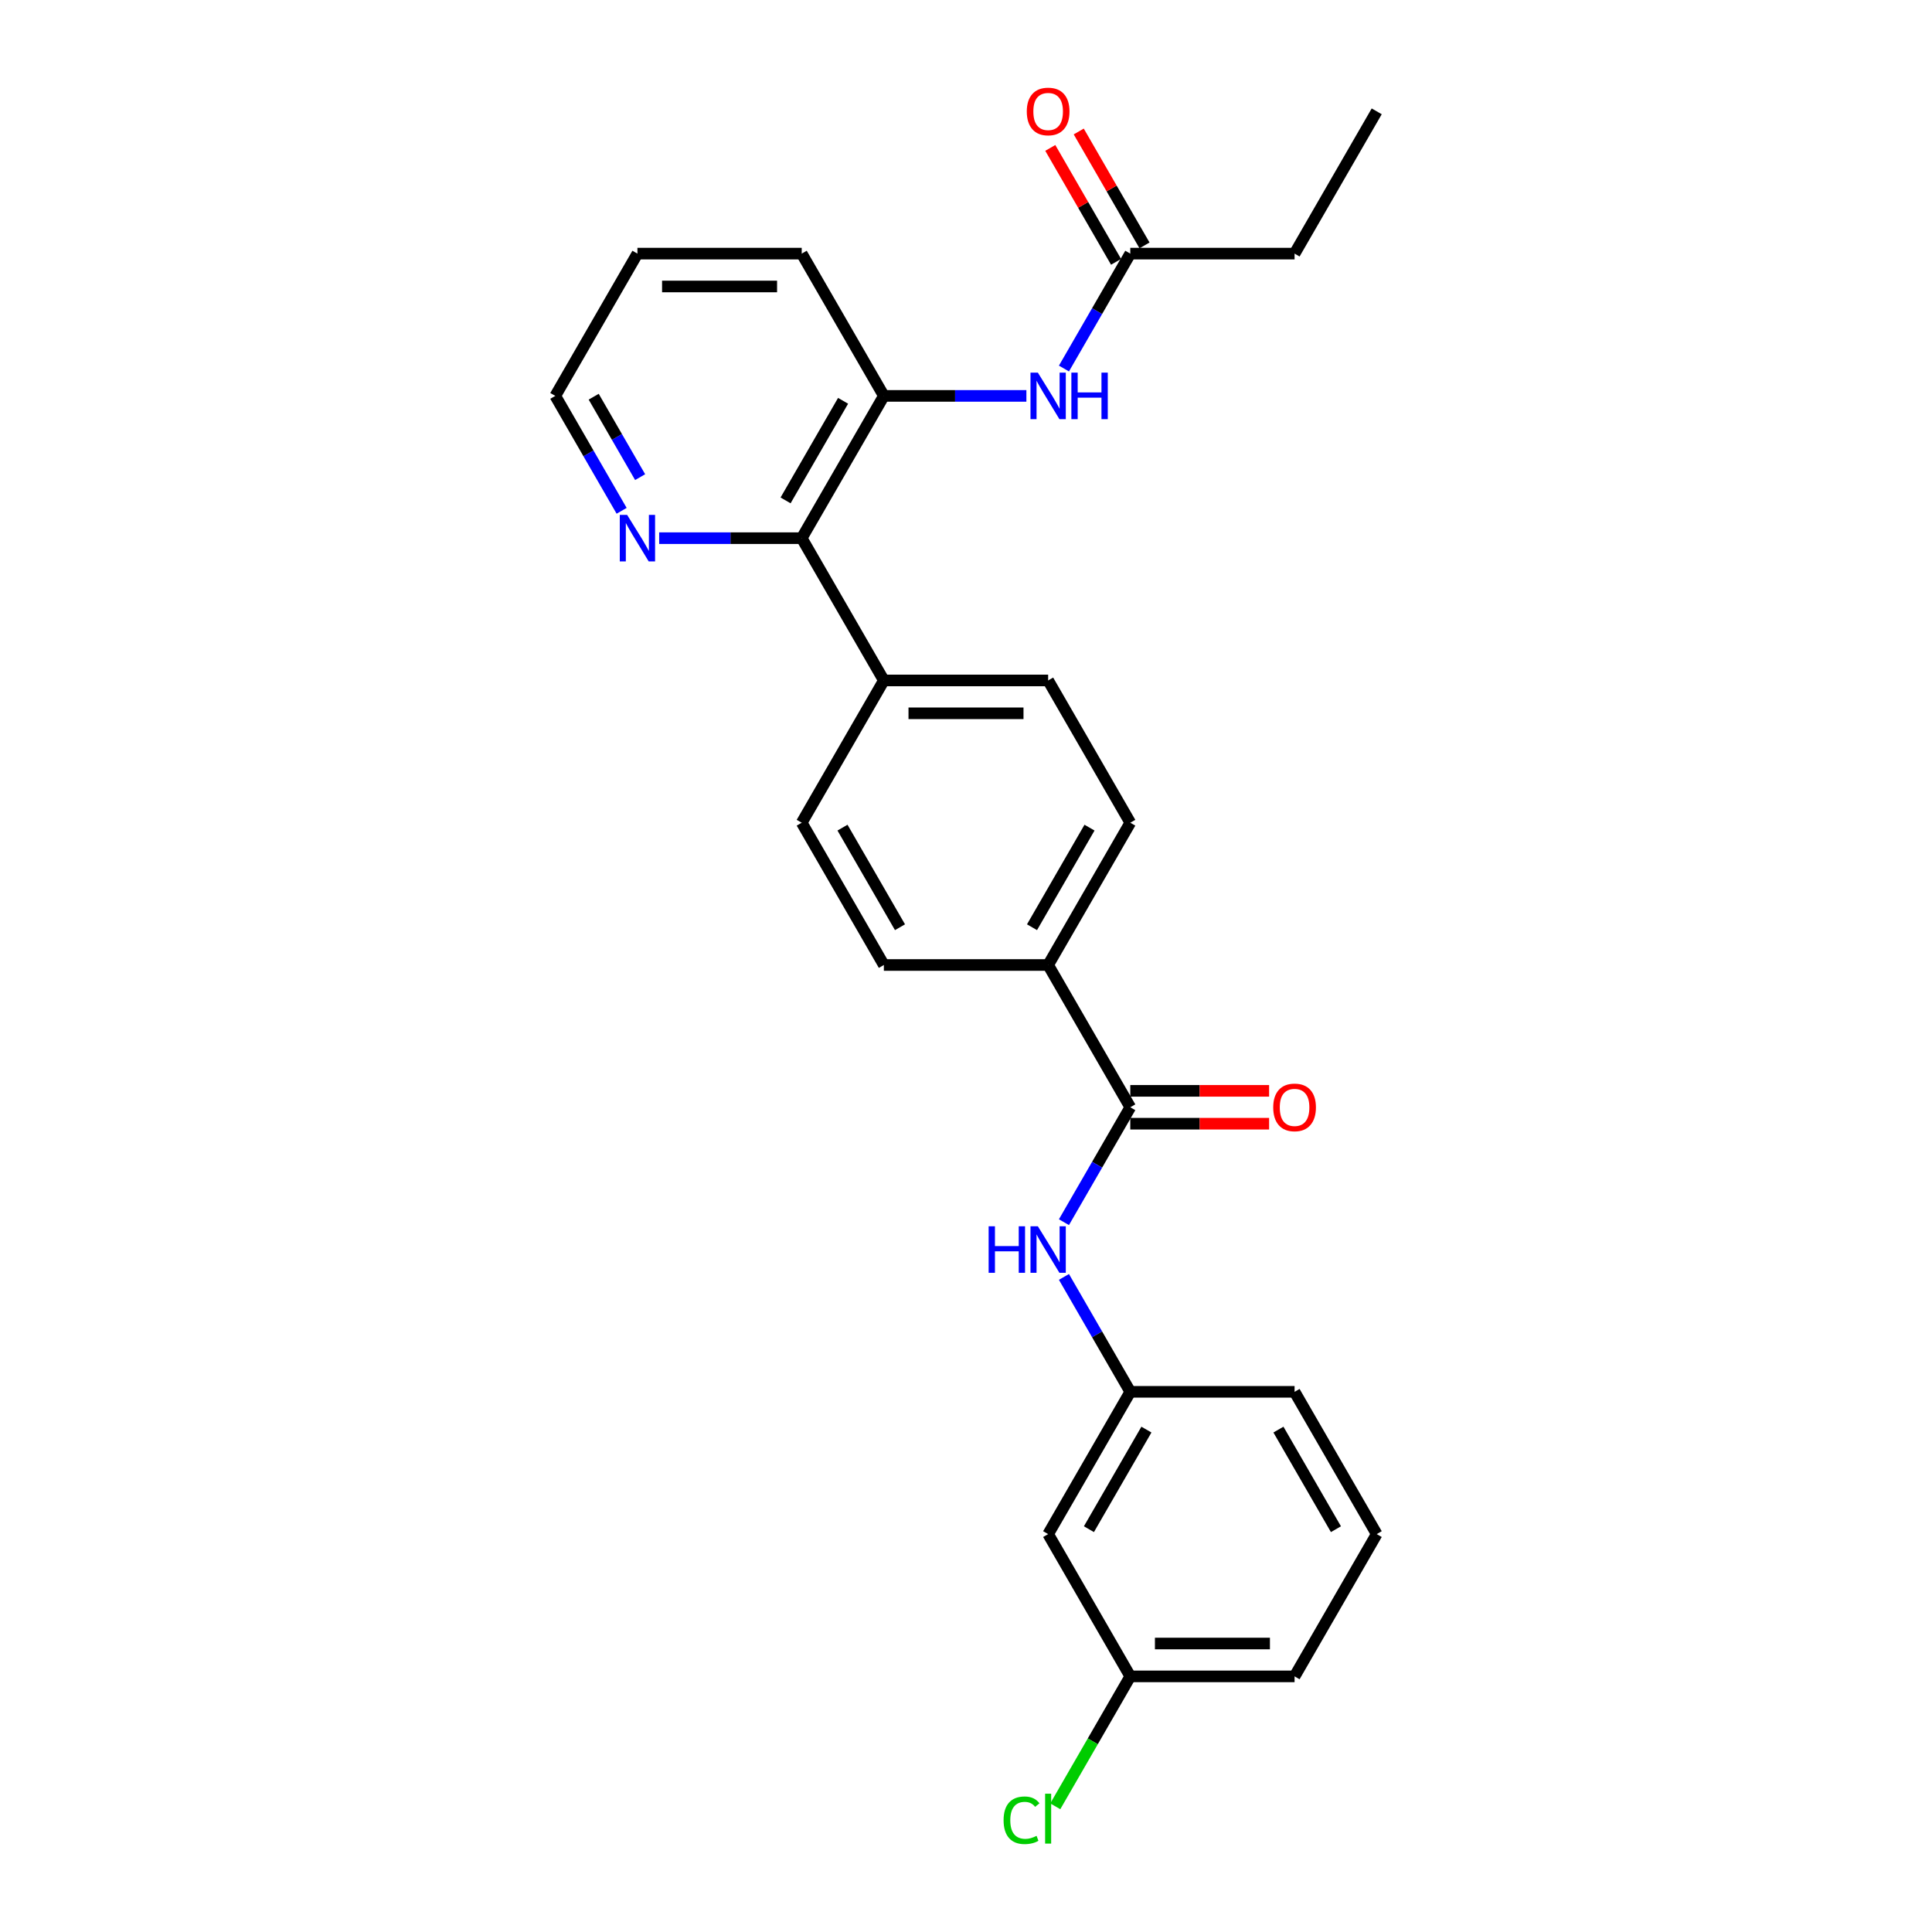 <?xml version='1.0' encoding='iso-8859-1'?>
<svg version='1.1' baseProfile='full'
              xmlns='http://www.w3.org/2000/svg'
                      xmlns:rdkit='http://www.rdkit.org/xml'
                      xmlns:xlink='http://www.w3.org/1999/xlink'
                  xml:space='preserve'
width='1000px' height='1000px' viewBox='0 0 1000 1000'>
<!-- END OF HEADER -->
<rect style='opacity:1.0;fill:#FFFFFF;stroke:none' width='1000' height='1000' x='0' y='0'> </rect>
<path class='bond-2' d='M 585.034,573.123 L 567.865,602.86' style='fill:none;fill-rule:evenodd;stroke:#000000;stroke-width:6px;stroke-linecap:butt;stroke-linejoin:miter;stroke-opacity:1' />
<path class='bond-2' d='M 567.865,602.86 L 550.696,632.598' style='fill:none;fill-rule:evenodd;stroke:#0000FF;stroke-width:6px;stroke-linecap:butt;stroke-linejoin:miter;stroke-opacity:1' />
<path class='bond-5' d='M 585.034,573.123 L 542.517,499.481' style='fill:none;fill-rule:evenodd;stroke:#000000;stroke-width:6px;stroke-linecap:butt;stroke-linejoin:miter;stroke-opacity:1' />
<path class='bond-9' d='M 585.034,581.626 L 620.961,581.626' style='fill:none;fill-rule:evenodd;stroke:#000000;stroke-width:6px;stroke-linecap:butt;stroke-linejoin:miter;stroke-opacity:1' />
<path class='bond-9' d='M 620.961,581.626 L 656.888,581.626' style='fill:none;fill-rule:evenodd;stroke:#FF0000;stroke-width:6px;stroke-linecap:butt;stroke-linejoin:miter;stroke-opacity:1' />
<path class='bond-9' d='M 585.034,564.62 L 620.961,564.62' style='fill:none;fill-rule:evenodd;stroke:#000000;stroke-width:6px;stroke-linecap:butt;stroke-linejoin:miter;stroke-opacity:1' />
<path class='bond-9' d='M 620.961,564.62 L 656.888,564.62' style='fill:none;fill-rule:evenodd;stroke:#FF0000;stroke-width:6px;stroke-linecap:butt;stroke-linejoin:miter;stroke-opacity:1' />
<path class='bond-0' d='M 457.483,204.915 L 414.966,278.556' style='fill:none;fill-rule:evenodd;stroke:#000000;stroke-width:6px;stroke-linecap:butt;stroke-linejoin:miter;stroke-opacity:1' />
<path class='bond-0' d='M 436.377,207.458 L 406.615,259.007' style='fill:none;fill-rule:evenodd;stroke:#000000;stroke-width:6px;stroke-linecap:butt;stroke-linejoin:miter;stroke-opacity:1' />
<path class='bond-3' d='M 457.483,204.915 L 494.371,204.915' style='fill:none;fill-rule:evenodd;stroke:#000000;stroke-width:6px;stroke-linecap:butt;stroke-linejoin:miter;stroke-opacity:1' />
<path class='bond-3' d='M 494.371,204.915 L 531.259,204.915' style='fill:none;fill-rule:evenodd;stroke:#0000FF;stroke-width:6px;stroke-linecap:butt;stroke-linejoin:miter;stroke-opacity:1' />
<path class='bond-18' d='M 457.483,204.915 L 414.966,131.273' style='fill:none;fill-rule:evenodd;stroke:#000000;stroke-width:6px;stroke-linecap:butt;stroke-linejoin:miter;stroke-opacity:1' />
<path class='bond-1' d='M 414.966,278.556 L 457.483,352.198' style='fill:none;fill-rule:evenodd;stroke:#000000;stroke-width:6px;stroke-linecap:butt;stroke-linejoin:miter;stroke-opacity:1' />
<path class='bond-6' d='M 414.966,278.556 L 378.078,278.556' style='fill:none;fill-rule:evenodd;stroke:#000000;stroke-width:6px;stroke-linecap:butt;stroke-linejoin:miter;stroke-opacity:1' />
<path class='bond-6' d='M 378.078,278.556 L 341.19,278.556' style='fill:none;fill-rule:evenodd;stroke:#0000FF;stroke-width:6px;stroke-linecap:butt;stroke-linejoin:miter;stroke-opacity:1' />
<path class='bond-8' d='M 550.696,660.931 L 567.865,690.669' style='fill:none;fill-rule:evenodd;stroke:#0000FF;stroke-width:6px;stroke-linecap:butt;stroke-linejoin:miter;stroke-opacity:1' />
<path class='bond-8' d='M 567.865,690.669 L 585.034,720.406' style='fill:none;fill-rule:evenodd;stroke:#000000;stroke-width:6px;stroke-linecap:butt;stroke-linejoin:miter;stroke-opacity:1' />
<path class='bond-4' d='M 550.696,190.748 L 567.865,161.011' style='fill:none;fill-rule:evenodd;stroke:#0000FF;stroke-width:6px;stroke-linecap:butt;stroke-linejoin:miter;stroke-opacity:1' />
<path class='bond-4' d='M 567.865,161.011 L 585.034,131.273' style='fill:none;fill-rule:evenodd;stroke:#000000;stroke-width:6px;stroke-linecap:butt;stroke-linejoin:miter;stroke-opacity:1' />
<path class='bond-11' d='M 592.398,127.021 L 575.377,97.539' style='fill:none;fill-rule:evenodd;stroke:#000000;stroke-width:6px;stroke-linecap:butt;stroke-linejoin:miter;stroke-opacity:1' />
<path class='bond-11' d='M 575.377,97.539 L 558.355,68.057' style='fill:none;fill-rule:evenodd;stroke:#FF0000;stroke-width:6px;stroke-linecap:butt;stroke-linejoin:miter;stroke-opacity:1' />
<path class='bond-11' d='M 577.67,135.525 L 560.648,106.042' style='fill:none;fill-rule:evenodd;stroke:#000000;stroke-width:6px;stroke-linecap:butt;stroke-linejoin:miter;stroke-opacity:1' />
<path class='bond-11' d='M 560.648,106.042 L 543.627,76.56' style='fill:none;fill-rule:evenodd;stroke:#FF0000;stroke-width:6px;stroke-linecap:butt;stroke-linejoin:miter;stroke-opacity:1' />
<path class='bond-20' d='M 585.034,131.273 L 670.068,131.273' style='fill:none;fill-rule:evenodd;stroke:#000000;stroke-width:6px;stroke-linecap:butt;stroke-linejoin:miter;stroke-opacity:1' />
<path class='bond-12' d='M 542.517,499.481 L 585.034,425.84' style='fill:none;fill-rule:evenodd;stroke:#000000;stroke-width:6px;stroke-linecap:butt;stroke-linejoin:miter;stroke-opacity:1' />
<path class='bond-12' d='M 534.166,479.932 L 563.928,428.382' style='fill:none;fill-rule:evenodd;stroke:#000000;stroke-width:6px;stroke-linecap:butt;stroke-linejoin:miter;stroke-opacity:1' />
<path class='bond-13' d='M 542.517,499.481 L 457.483,499.481' style='fill:none;fill-rule:evenodd;stroke:#000000;stroke-width:6px;stroke-linecap:butt;stroke-linejoin:miter;stroke-opacity:1' />
<path class='bond-21' d='M 321.753,264.39 L 304.584,234.652' style='fill:none;fill-rule:evenodd;stroke:#0000FF;stroke-width:6px;stroke-linecap:butt;stroke-linejoin:miter;stroke-opacity:1' />
<path class='bond-21' d='M 304.584,234.652 L 287.415,204.915' style='fill:none;fill-rule:evenodd;stroke:#000000;stroke-width:6px;stroke-linecap:butt;stroke-linejoin:miter;stroke-opacity:1' />
<path class='bond-21' d='M 331.33,246.965 L 319.312,226.149' style='fill:none;fill-rule:evenodd;stroke:#0000FF;stroke-width:6px;stroke-linecap:butt;stroke-linejoin:miter;stroke-opacity:1' />
<path class='bond-21' d='M 319.312,226.149 L 307.294,205.333' style='fill:none;fill-rule:evenodd;stroke:#000000;stroke-width:6px;stroke-linecap:butt;stroke-linejoin:miter;stroke-opacity:1' />
<path class='bond-7' d='M 457.483,352.198 L 414.966,425.84' style='fill:none;fill-rule:evenodd;stroke:#000000;stroke-width:6px;stroke-linecap:butt;stroke-linejoin:miter;stroke-opacity:1' />
<path class='bond-26' d='M 457.483,352.198 L 542.517,352.198' style='fill:none;fill-rule:evenodd;stroke:#000000;stroke-width:6px;stroke-linecap:butt;stroke-linejoin:miter;stroke-opacity:1' />
<path class='bond-26' d='M 470.238,369.205 L 529.762,369.205' style='fill:none;fill-rule:evenodd;stroke:#000000;stroke-width:6px;stroke-linecap:butt;stroke-linejoin:miter;stroke-opacity:1' />
<path class='bond-10' d='M 585.034,720.406 L 542.517,794.048' style='fill:none;fill-rule:evenodd;stroke:#000000;stroke-width:6px;stroke-linecap:butt;stroke-linejoin:miter;stroke-opacity:1' />
<path class='bond-10' d='M 593.385,739.956 L 563.623,791.505' style='fill:none;fill-rule:evenodd;stroke:#000000;stroke-width:6px;stroke-linecap:butt;stroke-linejoin:miter;stroke-opacity:1' />
<path class='bond-22' d='M 585.034,720.406 L 670.068,720.406' style='fill:none;fill-rule:evenodd;stroke:#000000;stroke-width:6px;stroke-linecap:butt;stroke-linejoin:miter;stroke-opacity:1' />
<path class='bond-16' d='M 542.517,794.048 L 585.034,867.69' style='fill:none;fill-rule:evenodd;stroke:#000000;stroke-width:6px;stroke-linecap:butt;stroke-linejoin:miter;stroke-opacity:1' />
<path class='bond-14' d='M 585.034,425.84 L 542.517,352.198' style='fill:none;fill-rule:evenodd;stroke:#000000;stroke-width:6px;stroke-linecap:butt;stroke-linejoin:miter;stroke-opacity:1' />
<path class='bond-15' d='M 457.483,499.481 L 414.966,425.84' style='fill:none;fill-rule:evenodd;stroke:#000000;stroke-width:6px;stroke-linecap:butt;stroke-linejoin:miter;stroke-opacity:1' />
<path class='bond-15' d='M 465.834,479.932 L 436.072,428.382' style='fill:none;fill-rule:evenodd;stroke:#000000;stroke-width:6px;stroke-linecap:butt;stroke-linejoin:miter;stroke-opacity:1' />
<path class='bond-17' d='M 585.034,867.69 L 565.621,901.314' style='fill:none;fill-rule:evenodd;stroke:#000000;stroke-width:6px;stroke-linecap:butt;stroke-linejoin:miter;stroke-opacity:1' />
<path class='bond-17' d='M 565.621,901.314 L 546.208,934.939' style='fill:none;fill-rule:evenodd;stroke:#00CC00;stroke-width:6px;stroke-linecap:butt;stroke-linejoin:miter;stroke-opacity:1' />
<path class='bond-27' d='M 585.034,867.69 L 670.068,867.69' style='fill:none;fill-rule:evenodd;stroke:#000000;stroke-width:6px;stroke-linecap:butt;stroke-linejoin:miter;stroke-opacity:1' />
<path class='bond-27' d='M 597.789,850.683 L 657.313,850.683' style='fill:none;fill-rule:evenodd;stroke:#000000;stroke-width:6px;stroke-linecap:butt;stroke-linejoin:miter;stroke-opacity:1' />
<path class='bond-28' d='M 414.966,131.273 L 329.932,131.273' style='fill:none;fill-rule:evenodd;stroke:#000000;stroke-width:6px;stroke-linecap:butt;stroke-linejoin:miter;stroke-opacity:1' />
<path class='bond-28' d='M 402.211,148.28 L 342.687,148.28' style='fill:none;fill-rule:evenodd;stroke:#000000;stroke-width:6px;stroke-linecap:butt;stroke-linejoin:miter;stroke-opacity:1' />
<path class='bond-19' d='M 712.585,794.048 L 670.068,720.406' style='fill:none;fill-rule:evenodd;stroke:#000000;stroke-width:6px;stroke-linecap:butt;stroke-linejoin:miter;stroke-opacity:1' />
<path class='bond-19' d='M 691.479,791.505 L 661.717,739.956' style='fill:none;fill-rule:evenodd;stroke:#000000;stroke-width:6px;stroke-linecap:butt;stroke-linejoin:miter;stroke-opacity:1' />
<path class='bond-23' d='M 712.585,794.048 L 670.068,867.69' style='fill:none;fill-rule:evenodd;stroke:#000000;stroke-width:6px;stroke-linecap:butt;stroke-linejoin:miter;stroke-opacity:1' />
<path class='bond-25' d='M 670.068,131.273 L 712.585,57.631' style='fill:none;fill-rule:evenodd;stroke:#000000;stroke-width:6px;stroke-linecap:butt;stroke-linejoin:miter;stroke-opacity:1' />
<path class='bond-24' d='M 287.415,204.915 L 329.932,131.273' style='fill:none;fill-rule:evenodd;stroke:#000000;stroke-width:6px;stroke-linecap:butt;stroke-linejoin:miter;stroke-opacity:1' />
<path  class='atom-3' d='M 511.718 634.724
L 514.983 634.724
L 514.983 644.962
L 527.296 644.962
L 527.296 634.724
L 530.561 634.724
L 530.561 658.805
L 527.296 658.805
L 527.296 647.683
L 514.983 647.683
L 514.983 658.805
L 511.718 658.805
L 511.718 634.724
' fill='#0000FF'/>
<path  class='atom-3' d='M 537.194 634.724
L 545.085 647.479
Q 545.867 648.737, 547.126 651.016
Q 548.384 653.295, 548.452 653.431
L 548.452 634.724
L 551.65 634.724
L 551.65 658.805
L 548.35 658.805
L 539.881 644.86
Q 538.895 643.227, 537.84 641.356
Q 536.82 639.486, 536.514 638.907
L 536.514 658.805
L 533.384 658.805
L 533.384 634.724
L 537.194 634.724
' fill='#0000FF'/>
<path  class='atom-4' d='M 537.194 192.874
L 545.085 205.629
Q 545.867 206.888, 547.126 209.166
Q 548.384 211.445, 548.452 211.581
L 548.452 192.874
L 551.65 192.874
L 551.65 216.956
L 548.35 216.956
L 539.881 203.01
Q 538.895 201.377, 537.84 199.507
Q 536.82 197.636, 536.514 197.058
L 536.514 216.956
L 533.384 216.956
L 533.384 192.874
L 537.194 192.874
' fill='#0000FF'/>
<path  class='atom-4' d='M 554.541 192.874
L 557.806 192.874
L 557.806 203.112
L 570.119 203.112
L 570.119 192.874
L 573.384 192.874
L 573.384 216.956
L 570.119 216.956
L 570.119 205.833
L 557.806 205.833
L 557.806 216.956
L 554.541 216.956
L 554.541 192.874
' fill='#0000FF'/>
<path  class='atom-7' d='M 324.609 266.516
L 332.5 279.271
Q 333.282 280.529, 334.541 282.808
Q 335.799 285.087, 335.867 285.223
L 335.867 266.516
L 339.065 266.516
L 339.065 290.597
L 335.765 290.597
L 327.296 276.652
Q 326.309 275.019, 325.255 273.148
Q 324.235 271.277, 323.929 270.699
L 323.929 290.597
L 320.799 290.597
L 320.799 266.516
L 324.609 266.516
' fill='#0000FF'/>
<path  class='atom-10' d='M 659.014 573.191
Q 659.014 567.409, 661.871 564.177
Q 664.728 560.946, 670.068 560.946
Q 675.408 560.946, 678.265 564.177
Q 681.123 567.409, 681.123 573.191
Q 681.123 579.041, 678.231 582.375
Q 675.34 585.674, 670.068 585.674
Q 664.762 585.674, 661.871 582.375
Q 659.014 579.075, 659.014 573.191
M 670.068 582.953
Q 673.742 582.953, 675.714 580.504
Q 677.721 578.021, 677.721 573.191
Q 677.721 568.463, 675.714 566.082
Q 673.742 563.667, 670.068 563.667
Q 666.395 563.667, 664.388 566.048
Q 662.415 568.429, 662.415 573.191
Q 662.415 578.055, 664.388 580.504
Q 666.395 582.953, 670.068 582.953
' fill='#FF0000'/>
<path  class='atom-12' d='M 531.463 57.699
Q 531.463 51.917, 534.32 48.686
Q 537.177 45.455, 542.517 45.455
Q 547.857 45.455, 550.714 48.686
Q 553.571 51.917, 553.571 57.699
Q 553.571 63.55, 550.68 66.883
Q 547.789 70.182, 542.517 70.182
Q 537.211 70.182, 534.32 66.883
Q 531.463 63.584, 531.463 57.699
M 542.517 67.461
Q 546.19 67.461, 548.163 65.012
Q 550.17 62.529, 550.17 57.699
Q 550.17 52.972, 548.163 50.591
Q 546.19 48.176, 542.517 48.176
Q 538.844 48.176, 536.837 50.557
Q 534.864 52.938, 534.864 57.699
Q 534.864 62.563, 536.837 65.012
Q 538.844 67.461, 542.517 67.461
' fill='#FF0000'/>
<path  class='atom-18' d='M 519.456 942.164
Q 519.456 936.178, 522.245 933.049
Q 525.068 929.886, 530.408 929.886
Q 535.374 929.886, 538.027 933.389
L 535.782 935.226
Q 533.844 932.675, 530.408 932.675
Q 526.769 932.675, 524.83 935.124
Q 522.925 937.539, 522.925 942.164
Q 522.925 946.926, 524.898 949.375
Q 526.905 951.824, 530.782 951.824
Q 533.435 951.824, 536.531 950.226
L 537.483 952.777
Q 536.225 953.593, 534.32 954.069
Q 532.415 954.545, 530.306 954.545
Q 525.068 954.545, 522.245 951.348
Q 519.456 948.151, 519.456 942.164
' fill='#00CC00'/>
<path  class='atom-18' d='M 540.952 928.423
L 544.082 928.423
L 544.082 954.239
L 540.952 954.239
L 540.952 928.423
' fill='#00CC00'/>
</svg>
